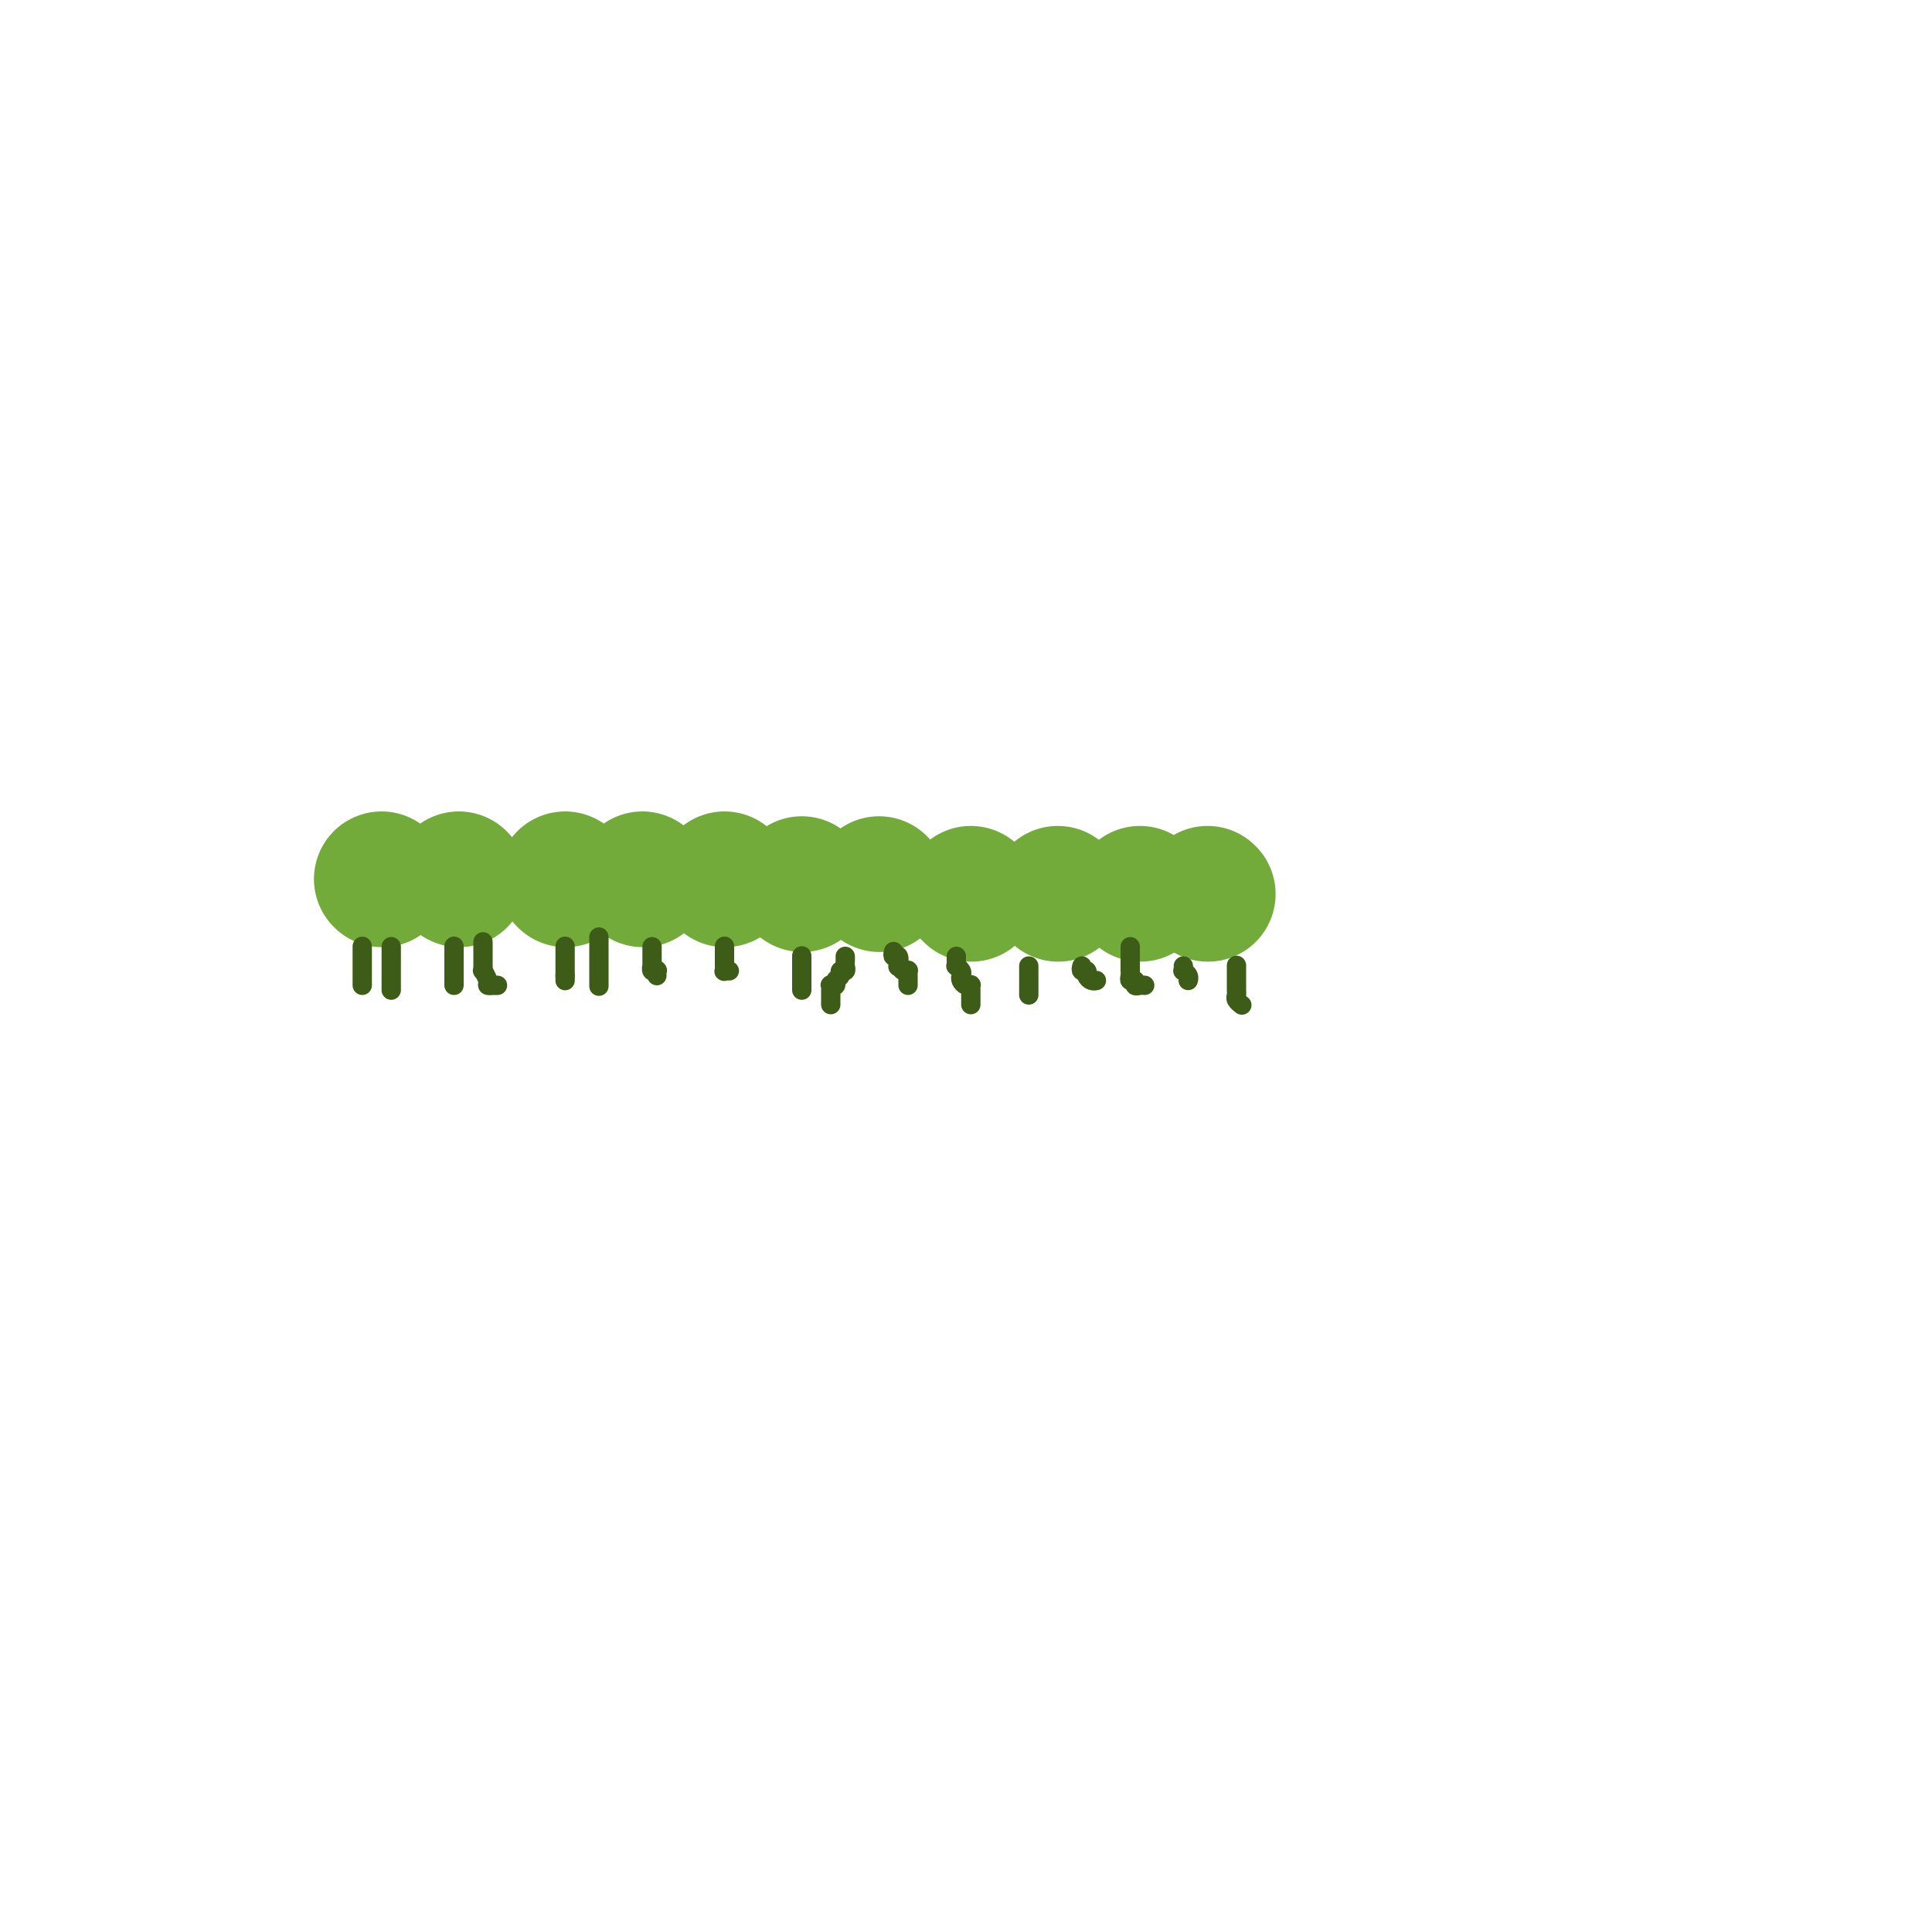 <svg viewBox='0 0 400 400' version='1.1' xmlns='http://www.w3.org/2000/svg' xmlns:xlink='http://www.w3.org/1999/xlink'><g fill='none' stroke='#73AB3A' stroke-width='28' stroke-linecap='round' stroke-linejoin='round'><path d='M79,182c0.000,0.000 0.100,0.100 0.1,0.1'/><path d='M95,182c0.000,0.000 0.100,0.100 0.1,0.1'/><path d='M117,182c0.000,0.000 0.100,0.100 0.1,0.1'/><path d='M133,182c0.000,0.000 0.100,0.100 0.1,0.1'/><path d='M150,182c0.000,0.000 0.100,0.100 0.1,0.1'/><path d='M166,183c0.000,0.000 0.100,0.100 0.1,0.1'/><path d='M182,183c0.000,0.000 0.100,0.100 0.1,0.1'/><path d='M201,185c0.000,0.000 0.100,0.100 0.1,0.1'/><path d='M219,185c0.000,0.000 0.100,0.100 0.1,0.1'/><path d='M236,185c0.000,0.000 0.100,0.100 0.1,0.1'/><path d='M250,185c0.000,0.000 0.100,0.100 0.1,0.1'/></g>
<g fill='none' stroke='#3D5C18' stroke-width='4' stroke-linecap='round' stroke-linejoin='round'><path d='M75,196c0.000,0.022 0.000,0.044 0,0c0.000,-0.044 0.000,-0.153 0,0c0.000,0.153 0.000,0.567 0,1c0.000,0.433 0.000,0.886 0,1c-0.000,0.114 0.000,-0.110 0,0c0.000,0.110 0.000,0.554 0,1c0.000,0.446 0.000,0.893 0,1c0.000,0.107 0.000,-0.125 0,0c0.000,0.125 -0.000,0.608 0,1c0.000,0.392 0.000,0.693 0,1c0.000,0.307 0.000,0.618 0,1c0.000,0.382 0.000,0.834 0,1c0.000,0.166 0.000,0.048 0,0c0.000,-0.048 0.000,-0.024 0,0'/><path d='M81,196c0.000,0.303 0.000,0.606 0,1c0.000,0.394 0.000,0.880 0,1c0.000,0.120 0.000,-0.126 0,0c0.000,0.126 0.000,0.625 0,1c0.000,0.375 0.000,0.625 0,1c0.000,0.375 0.000,0.875 0,1c0.000,0.125 0.000,-0.124 0,0c0.000,0.124 0.000,0.621 0,1c0.000,0.379 0.000,0.641 0,1c0.000,0.359 0.000,0.814 0,1c0.000,0.186 0.000,0.101 0,0c0.000,-0.101 0.000,-0.220 0,0c0.000,0.220 -0.000,0.777 0,1c0.000,0.223 0.000,0.111 0,0'/><path d='M94,196c0.000,-0.081 0.000,-0.163 0,0c0.000,0.163 0.000,0.569 0,1c0.000,0.431 0.000,0.885 0,1c0.000,0.115 0.000,-0.109 0,0c0.000,0.109 0.000,0.550 0,1c0.000,0.450 0.000,0.908 0,1c0.000,0.092 0.000,-0.183 0,0c0.000,0.183 0.000,0.823 0,1c0.000,0.177 0.000,-0.110 0,0c0.000,0.110 -0.000,0.618 0,1c0.000,0.382 0.000,0.638 0,1c0.000,0.362 0.000,0.829 0,1c0.000,0.171 0.000,0.046 0,0c0.000,-0.046 0.000,-0.013 0,0c0.000,0.013 0.000,0.007 0,0'/><path d='M100,195c-0.000,0.444 -0.000,0.887 0,1c0.000,0.113 0.000,-0.106 0,0c-0.000,0.106 -0.000,0.535 0,1c0.000,0.465 0.000,0.966 0,1c-0.000,0.034 -0.001,-0.399 0,0c0.001,0.399 0.004,1.630 0,2c-0.004,0.370 -0.016,-0.121 0,0c0.016,0.121 0.061,0.856 0,1c-0.061,0.144 -0.226,-0.301 0,0c0.226,0.301 0.844,1.349 1,2c0.156,0.651 -0.151,0.907 0,1c0.151,0.093 0.759,0.025 1,0c0.241,-0.025 0.116,-0.007 0,0c-0.116,0.007 -0.224,0.002 0,0c0.224,-0.002 0.778,-0.001 1,0c0.222,0.001 0.111,0.000 0,0'/><path d='M117,196c0.000,-0.078 0.000,-0.157 0,0c0.000,0.157 0.000,0.549 0,1c-0.000,0.451 0.000,0.962 0,1c0.000,0.038 0.000,-0.397 0,0c0.000,0.397 -0.000,1.626 0,2c0.000,0.374 0.000,-0.106 0,0c-0.000,0.106 0.000,0.798 0,1c0.000,0.202 0.000,-0.085 0,0c0.000,0.085 0.000,0.543 0,1'/><path d='M117,202c0.000,1.156 0.000,1.044 0,1c-0.000,-0.044 0.000,-0.022 0,0'/><path d='M124,194c0.000,0.475 0.000,0.949 0,1c0.000,0.051 0.000,-0.323 0,0c-0.000,0.323 0.000,1.343 0,2c0.000,0.657 0.000,0.950 0,1c0.000,0.050 0.000,-0.145 0,0c-0.000,0.145 0.000,0.629 0,1c0.000,0.371 0.000,0.629 0,1c0.000,0.371 0.000,0.856 0,1c-0.000,0.144 0.000,-0.052 0,0c0.000,0.052 -0.000,0.354 0,1c0.000,0.646 0.000,1.637 0,2c0.000,0.363 0.000,0.098 0,0c-0.000,-0.098 0.000,-0.028 0,0c-0.000,0.028 0.000,0.014 0,0'/><path d='M135,196c0.000,0.331 0.000,0.662 0,1c-0.000,0.338 -0.001,0.683 0,1c0.001,0.317 0.004,0.607 0,1c-0.004,0.393 -0.015,0.889 0,1c0.015,0.111 0.057,-0.163 0,0c-0.057,0.163 -0.211,0.762 0,1c0.211,0.238 0.789,0.115 1,0c0.211,-0.115 0.057,-0.223 0,0c-0.057,0.223 -0.016,0.778 0,1c0.016,0.222 0.008,0.111 0,0'/><path d='M150,196c-0.000,-0.081 -0.000,-0.163 0,0c0.000,0.163 0.000,0.569 0,1c-0.000,0.431 -0.000,0.885 0,1c0.000,0.115 0.000,-0.109 0,0c-0.000,0.109 -0.001,0.551 0,1c0.001,0.449 0.004,0.905 0,1c-0.004,0.095 -0.015,-0.171 0,0c0.015,0.171 0.056,0.778 0,1c-0.056,0.222 -0.207,0.060 0,0c0.207,-0.060 0.774,-0.017 1,0c0.226,0.017 0.113,0.009 0,0'/><path d='M166,198c0.000,-0.089 0.000,-0.179 0,0c0.000,0.179 0.000,0.625 0,1c0.000,0.375 -0.000,0.679 0,1c0.000,0.321 0.000,0.659 0,1c0.000,0.341 0.000,0.683 0,1c0.000,0.317 -0.000,0.607 0,1c0.000,0.393 0.000,0.889 0,1c0.000,0.111 -0.000,-0.162 0,0c0.000,0.162 0.000,0.761 0,1c-0.000,0.239 0.000,0.120 0,0'/><path d='M175,198c0.009,0.341 0.018,0.683 0,1c-0.018,0.317 -0.061,0.610 0,1c0.061,0.390 0.228,0.879 0,1c-0.228,0.121 -0.849,-0.125 -1,0c-0.151,0.125 0.170,0.621 0,1c-0.170,0.379 -0.830,0.640 -1,1c-0.170,0.360 0.151,0.817 0,1c-0.151,0.183 -0.772,0.090 -1,0c-0.228,-0.090 -0.061,-0.178 0,0c0.061,0.178 0.016,0.622 0,1c-0.016,0.378 -0.004,0.689 0,1c0.004,0.311 0.001,0.622 0,1c-0.001,0.378 -0.000,0.822 0,1c0.000,0.178 0.000,0.089 0,0'/><path d='M185,197c-0.112,0.485 -0.223,0.971 0,1c0.223,0.029 0.782,-0.398 1,0c0.218,0.398 0.097,1.623 0,2c-0.097,0.377 -0.170,-0.092 0,0c0.170,0.092 0.581,0.745 1,1c0.419,0.255 0.844,0.110 1,0c0.156,-0.110 0.042,-0.187 0,0c-0.042,0.187 -0.011,0.639 0,1c0.011,0.361 0.003,0.633 0,1c-0.003,0.367 -0.001,0.830 0,1c0.001,0.170 0.000,0.046 0,0c-0.000,-0.046 -0.000,-0.013 0,0c0.000,0.013 0.000,0.007 0,0'/><path d='M198,198c-0.008,0.303 -0.016,0.606 0,1c0.016,0.394 0.056,0.879 0,1c-0.056,0.121 -0.208,-0.122 0,0c0.208,0.122 0.778,0.607 1,1c0.222,0.393 0.098,0.693 0,1c-0.098,0.307 -0.170,0.621 0,1c0.170,0.379 0.581,0.823 1,1c0.419,0.177 0.844,0.089 1,0c0.156,-0.089 0.042,-0.178 0,0c-0.042,0.178 -0.011,0.622 0,1c0.011,0.378 0.003,0.690 0,1c-0.003,0.310 -0.001,0.619 0,1c0.001,0.381 0.000,0.834 0,1c-0.000,0.166 -0.000,0.045 0,0c0.000,-0.045 0.000,-0.013 0,0c-0.000,0.013 -0.000,0.006 0,0'/><path d='M213,200c0.000,0.447 0.000,0.894 0,1c0.000,0.106 0.000,-0.130 0,0c-0.000,0.130 0.000,0.626 0,1c0.000,0.374 -0.000,0.626 0,1c0.000,0.374 0.000,0.871 0,1c-0.000,0.129 -0.000,-0.110 0,0c0.000,0.110 0.000,0.568 0,1c0.000,0.432 0.000,0.838 0,1c-0.000,0.162 0.000,0.081 0,0'/><path d='M224,200c-0.119,0.445 -0.238,0.890 0,1c0.238,0.110 0.835,-0.114 1,0c0.165,0.114 -0.100,0.567 0,1c0.100,0.433 0.565,0.847 1,1c0.435,0.153 0.838,0.044 1,0c0.162,-0.044 0.081,-0.022 0,0'/><path d='M234,196c-0.000,0.304 -0.000,0.607 0,1c0.000,0.393 0.000,0.875 0,1c-0.000,0.125 -0.000,-0.106 0,0c0.000,0.106 0.000,0.550 0,1c-0.000,0.450 -0.000,0.904 0,1c0.000,0.096 0.000,-0.168 0,0c-0.000,0.168 -0.001,0.767 0,1c0.001,0.233 0.004,0.100 0,0c-0.004,-0.100 -0.016,-0.167 0,0c0.016,0.167 0.060,0.566 0,1c-0.060,0.434 -0.222,0.901 0,1c0.222,0.099 0.830,-0.170 1,0c0.170,0.170 -0.099,0.777 0,1c0.099,0.223 0.565,0.060 1,0c0.435,-0.060 0.839,-0.017 1,0c0.161,0.017 0.081,0.009 0,0'/><path d='M245,200c0.030,0.445 0.061,0.890 0,1c-0.061,0.110 -0.212,-0.114 0,0c0.212,0.114 0.789,0.567 1,1c0.211,0.433 0.057,0.847 0,1c-0.057,0.153 -0.016,0.044 0,0c0.016,-0.044 0.008,-0.022 0,0'/><path d='M256,200c-0.000,-0.120 -0.000,-0.240 0,0c0.000,0.240 0.000,0.838 0,1c-0.000,0.162 -0.000,-0.114 0,0c0.000,0.114 0.000,0.618 0,1c-0.000,0.382 -0.000,0.641 0,1c0.000,0.359 0.000,0.817 0,1c-0.000,0.183 -0.001,0.090 0,0c0.001,-0.090 0.004,-0.178 0,0c-0.004,0.178 -0.015,0.622 0,1c0.015,0.378 0.056,0.689 0,1c-0.056,0.311 -0.207,0.622 0,1c0.207,0.378 0.774,0.822 1,1c0.226,0.178 0.113,0.089 0,0'/></g>
</svg>